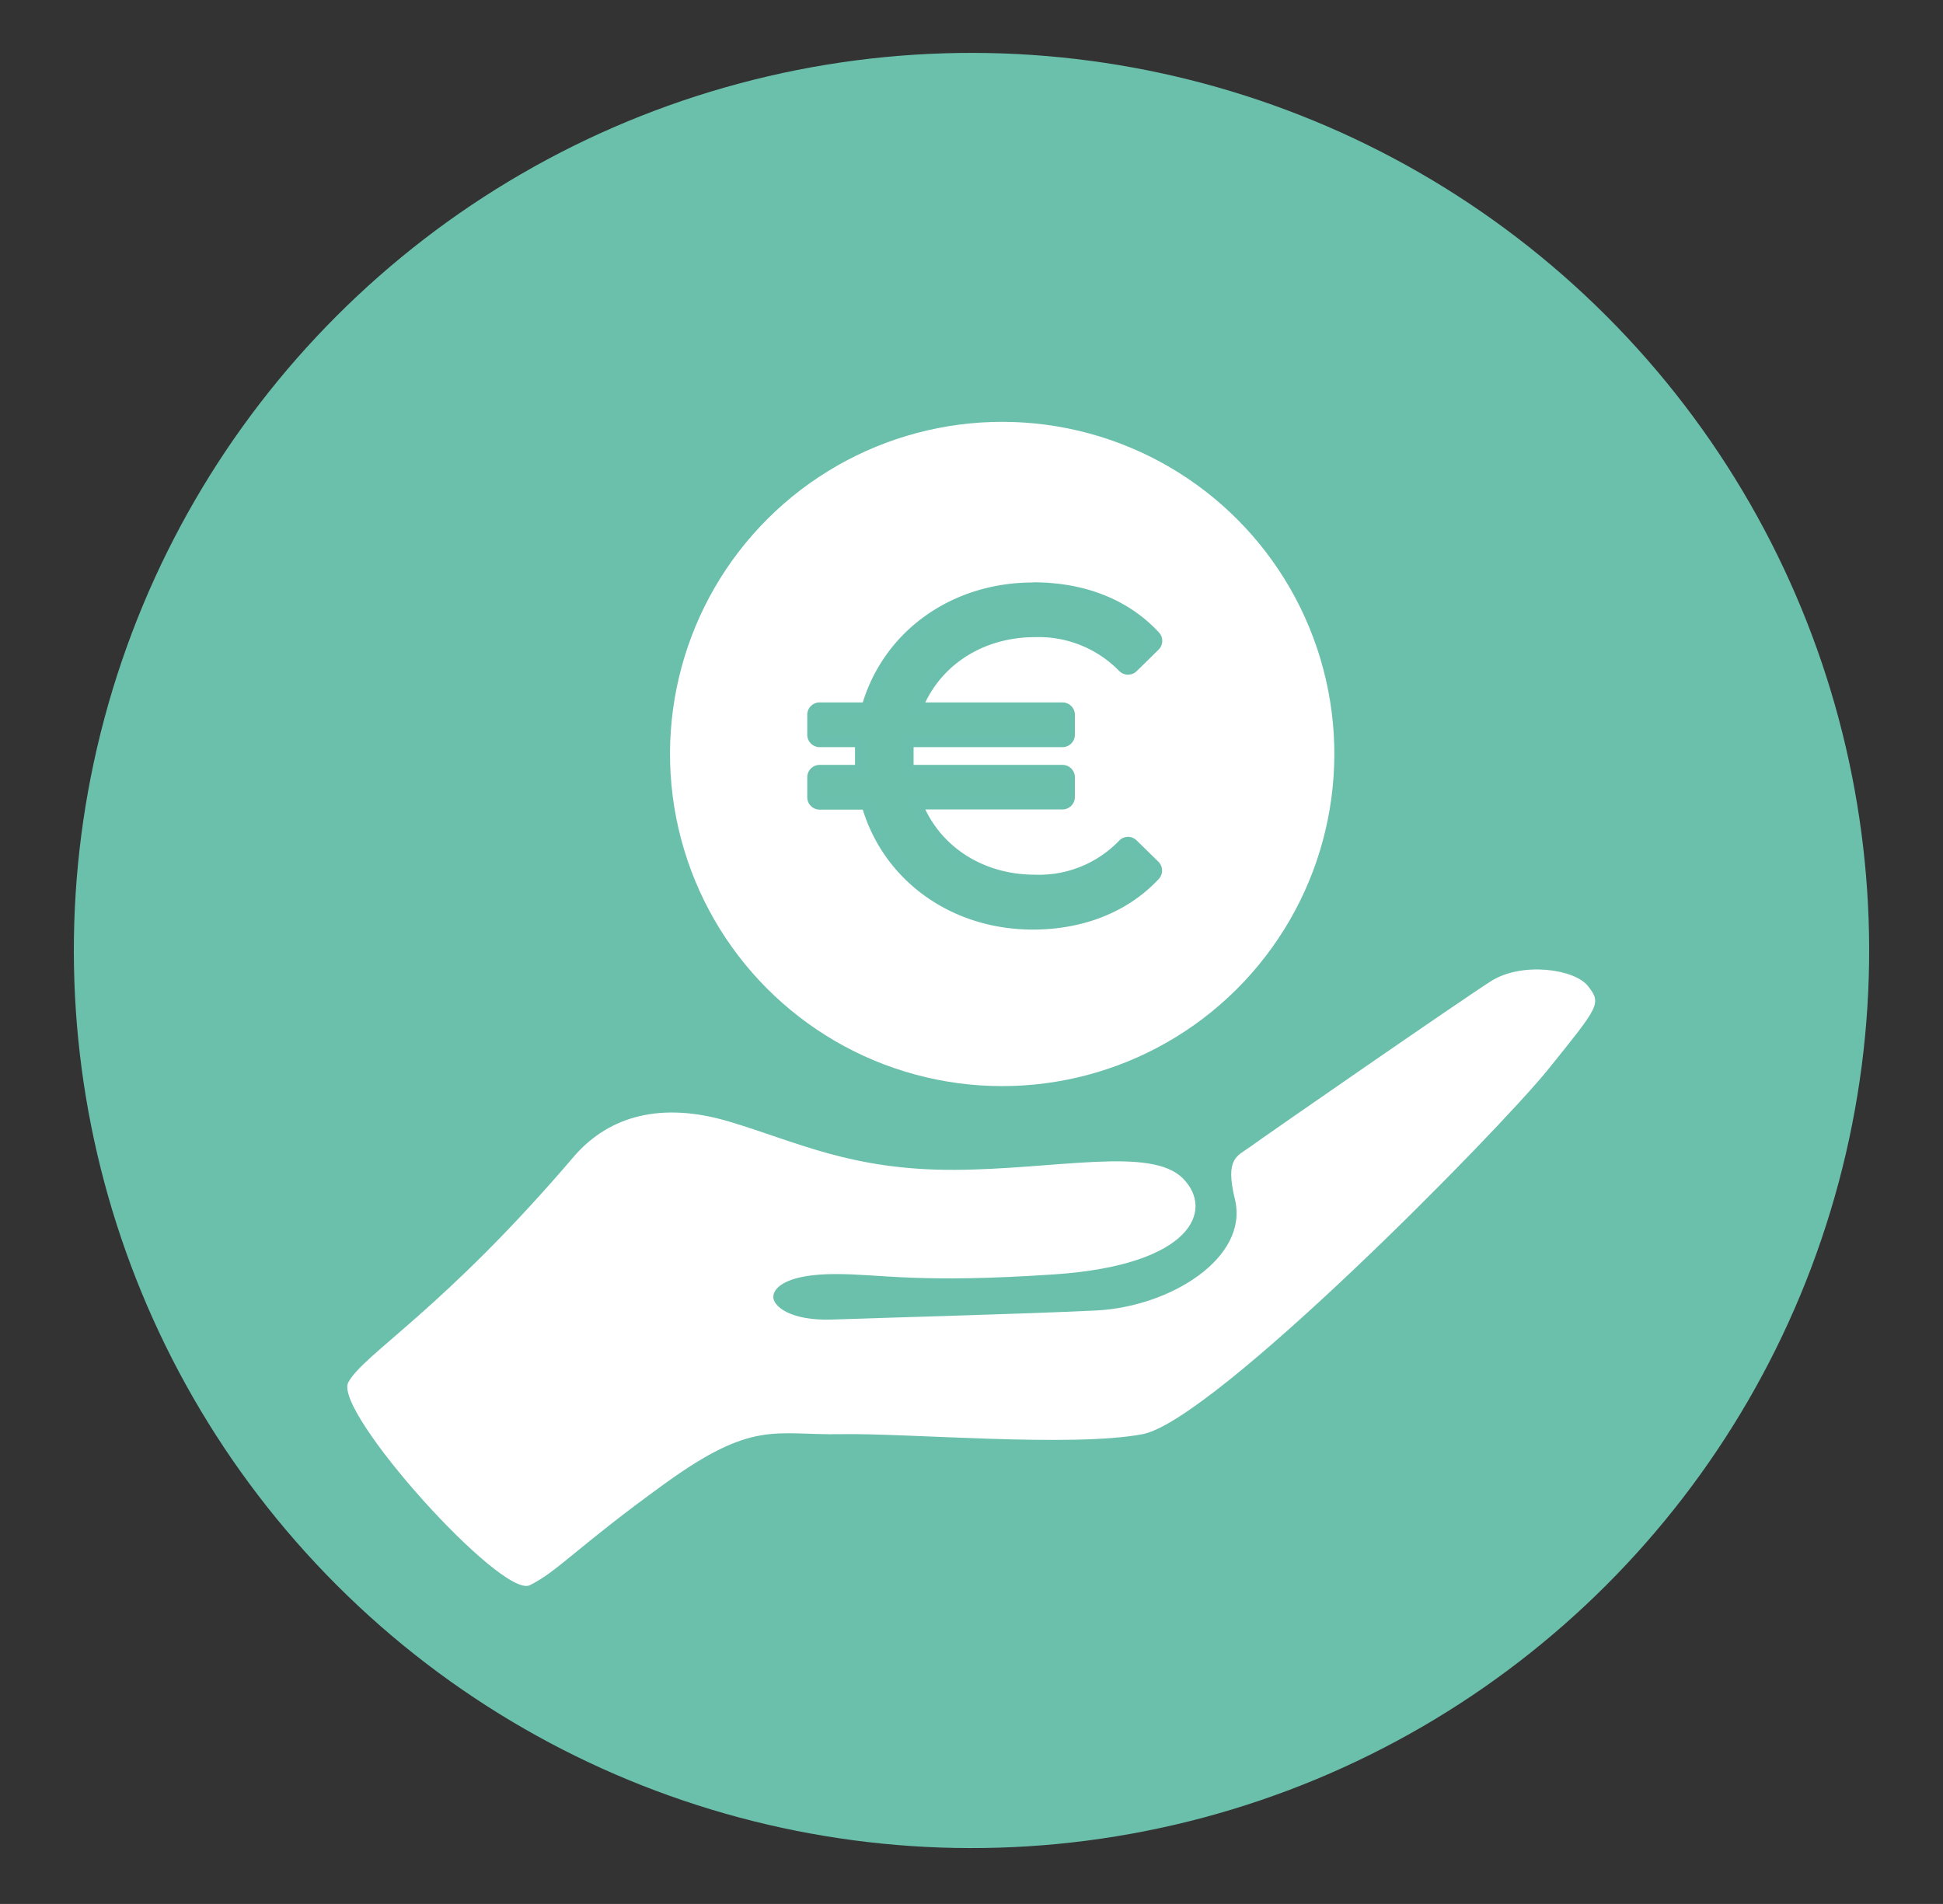 <svg xmlns="http://www.w3.org/2000/svg" viewBox="0 0 313.19 306.92"><rect x="0" y="0" width="313.19" height="306.92" fill="#333333" stroke="none"/><g id="Ebene_1" data-name="Ebene 1"><circle cx="156.6" cy="153.22" r="144.69" transform="translate(-62.48 155.61) rotate(-45)" fill="#6bc0ac"/></g><g id="Ebene_4" data-name="Ebene 4"><circle cx="161.55" cy="121.55" r="53.54" transform="translate(6.13 250.85) rotate(-76.72)" fill="#fff"/><path d="M166.51,148.85c-12.81,0-23.42-7.74-26.67-19.34h-7.69a1,1,0,0,1-1-1V125.3a1,1,0,0,1,1-1h6.76c-.06-.79-.1-1.6-.1-2.43s0-1.64.1-2.43h-6.76a1,1,0,0,1-1-1v-3.21a1,1,0,0,1,1-1h7.69c3.25-11.6,13.86-19.33,26.67-19.33,8.1,0,14.86,2.68,19.56,7.76a1,1,0,0,1,0,1.39l-3.5,3.43a1,1,0,0,1-1.42,0,19.07,19.07,0,0,0-14.31-5.76c-8.87,0-16.25,4.87-19.18,12.52h23.63a1,1,0,0,1,1,1v3.21a1,1,0,0,1-1,1H146.32c-.07.79-.11,1.6-.11,2.43s0,1.65.11,2.43h24.94a1,1,0,0,1,1,1v3.21a1,1,0,0,1-1,1H147.63c2.93,7.65,10.31,12.52,19.18,12.52a18.88,18.88,0,0,0,14.31-5.82,1,1,0,0,1,.7-.31h0a1,1,0,0,1,.7.29l3.5,3.43a1,1,0,0,1,0,1.39C181.32,146.14,174.56,148.85,166.51,148.85Z" fill="#6bc0ac"/><path d="M166.52,95.9c7.58,0,14.22,2.48,18.82,7.44l-3.5,3.43a20.21,20.21,0,0,0-15-6.06c-10,0-17.95,5.91-20.58,14.52h25v3.21H145.43a26.85,26.85,0,0,0,0,6.86h25.83v3.21h-25c2.63,8.61,10.58,14.52,20.58,14.52a20,20,0,0,0,15-6.13l3.5,3.43c-4.6,5-11.24,7.52-18.82,7.52-12.92,0-23.06-7.88-25.91-19.34h-8.46V125.3H140a26.85,26.85,0,0,1,0-6.86h-7.88v-3.21h8.46c2.85-11.45,13-19.33,25.91-19.33m0-2c-13,0-23.82,7.7-27.42,19.33h-6.95a2,2,0,0,0-2,2v3.21a2,2,0,0,0,2,2h5.7c0,.47,0,1,0,1.43s0,1,0,1.43h-5.7a2,2,0,0,0-2,2v3.21a2,2,0,0,0,2,2h6.95c3.59,11.63,14.42,19.34,27.42,19.34,8.21,0,15.41-2.9,20.29-8.16a2,2,0,0,0-.07-2.79l-3.5-3.43a2,2,0,0,0-1.4-.57h0a2,2,0,0,0-1.41.61A17.9,17.9,0,0,1,166.81,141c-7.91,0-14.56-4.05-17.66-10.52h22.11a2,2,0,0,0,2-2V125.3a2,2,0,0,0-2-2h-24c0-.47,0-.94,0-1.43s0-1,0-1.43h24a2,2,0,0,0,2-2v-3.21a2,2,0,0,0-2-2H149.15c3.1-6.47,9.75-10.52,17.66-10.52a18.12,18.12,0,0,1,13.6,5.46,2,2,0,0,0,2.83,0l3.5-3.43a2,2,0,0,0,.07-2.79c-4.9-5.29-11.92-8.08-20.29-8.08Z" fill="#6bc0ad"/><path d="M56.14,222.84c2.51-4.65,15.25-11.62,36.54-36.61,5.58-6.31,13.91-8.71,24.89-5.42s19.67,7.84,36.3,7.77c16.41-.08,31.62-3.8,36.78,1.36s1.43,14-20.7,15.49-27.79-.06-35.3-.05-9.88,2-10,3.58,2.74,4,9.54,3.75,30.55-.88,42.48-1.46,24.63-8.46,22.4-17.87c-1.67-6.79.39-7,2.51-8.56s33.78-23.49,38.74-26.65,13.49-2,15.67.81,1.79,3.17-6.35,13.29-54,56.74-65.47,58.92-37.89-.2-48.6,0-14.09-2.38-28.37,7.94-17.29,14.19-21.81,16.41S53.64,227.49,56.14,222.84Z" fill="#fff"/></g></svg>